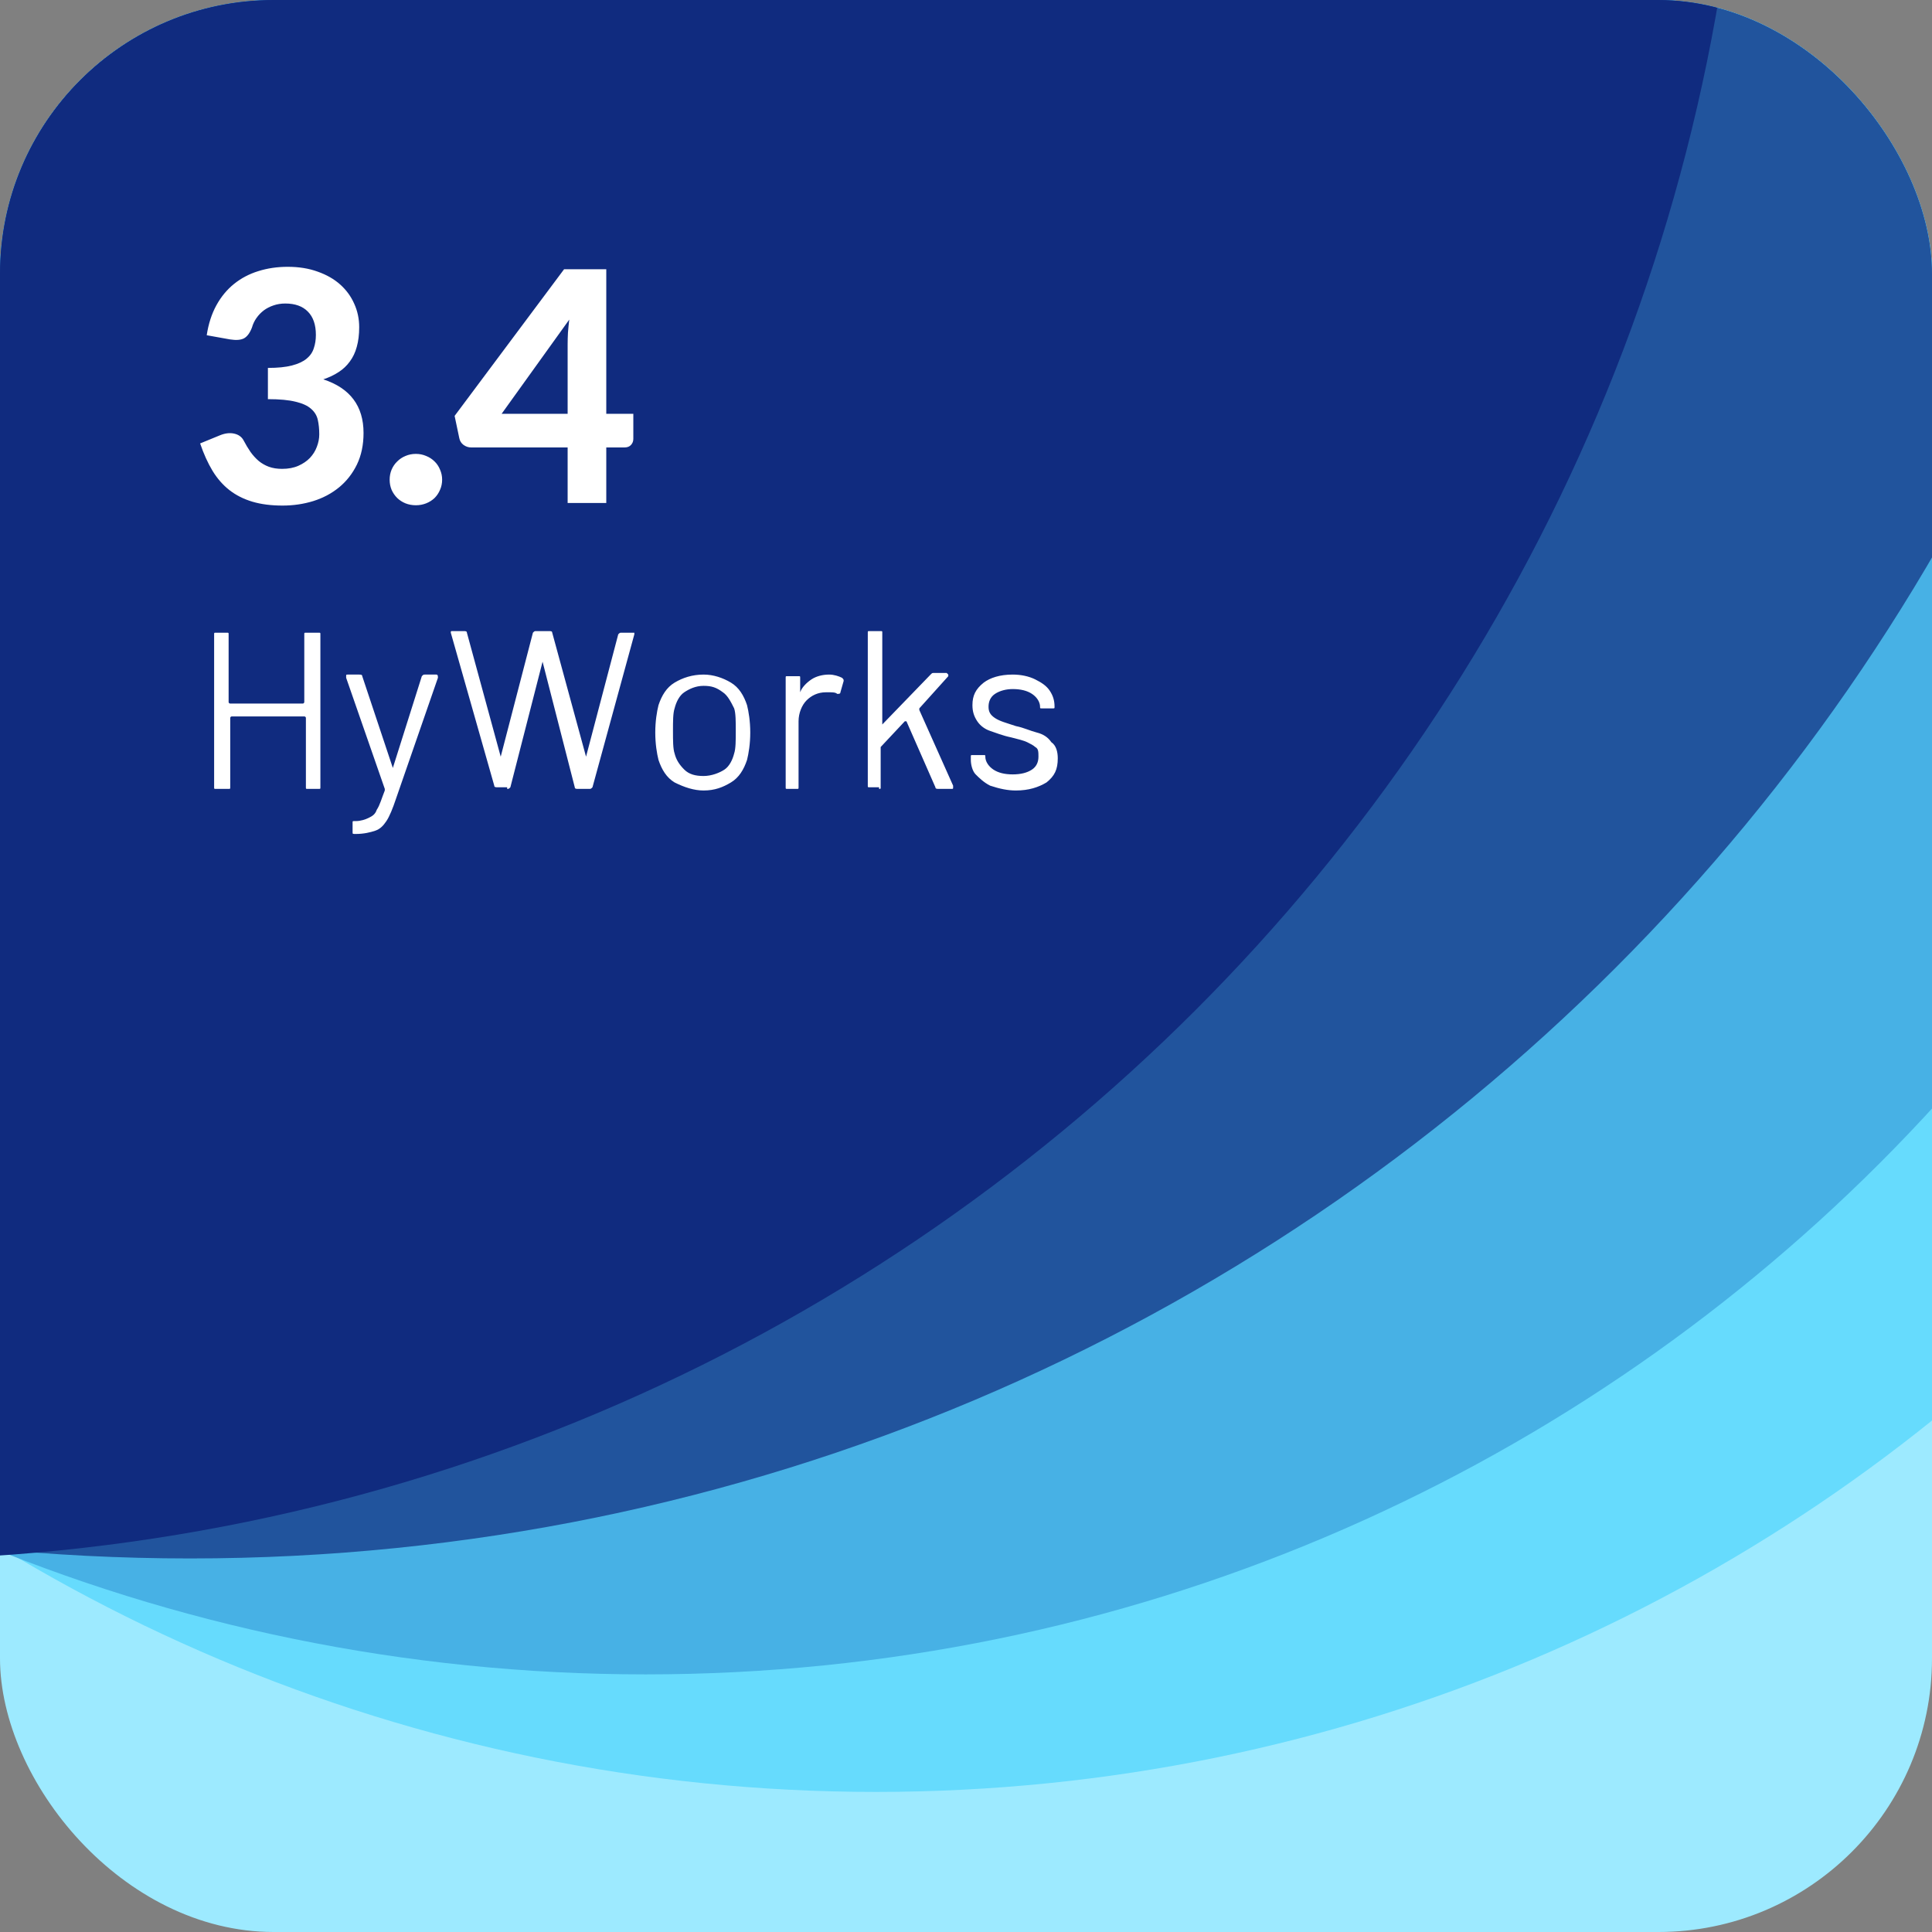 <svg width="120" height="120" viewBox="0 0 120 120" fill="none" xmlns="http://www.w3.org/2000/svg">
<rect x="0" y="0" width="120" height="120" fill="#808080" stroke="none"/>
<g clip-path="url(#clip0_1986_260)">
<path d="M26.8 173.6C92.964 173.6 146.6 119.964 146.6 53.8C146.6 -12.364 92.964 -66 26.8 -66C-39.364 -66 -93 -12.364 -93 53.8C-93 119.964 -39.364 173.6 26.8 173.6Z" fill="#9DEAFF"/>
<path d="M54.4 111.299C112.28 111.299 159.2 64.379 159.2 6.499C159.2 -51.38 112.28 -98.301 54.4 -98.301C-3.479 -98.301 -50.4 -51.38 -50.4 6.499C-50.4 64.379 -3.479 111.299 54.4 111.299Z" fill="#66DBFD"/>
<path d="M40.1 103.999C99.968 103.999 148.5 55.467 148.5 -4.401C148.5 -64.269 99.968 -112.801 40.1 -112.801C-19.767 -112.801 -68.3 -64.269 -68.3 -4.401C-68.3 55.467 -19.767 103.999 40.1 103.999Z" fill="#47B1E5"/>
<path d="M11.8 96.798C80.946 96.798 137 40.745 137 -28.402C137 -97.548 80.946 -153.602 11.8 -153.602C-57.346 -153.602 -113.4 -97.548 -113.4 -28.402C-113.4 40.745 -57.346 96.798 11.8 96.798Z" fill="#21549D"/>
<path d="M-8.2 96.899C56.197 96.899 108.4 44.696 108.4 -19.701C108.4 -84.097 56.197 -136.301 -8.2 -136.301C-72.596 -136.301 -124.8 -84.097 -124.8 -19.701C-124.8 44.696 -72.596 96.899 -8.2 96.899Z" fill="#102B7F"/>
<path d="M14.2 48.999C14.3 48.999 14.3 48.999 14.3 48.899V44.599C14.3 44.599 14.3 44.499 14.4 44.499H18.9C18.9 44.499 19 44.499 19 44.599V48.899C19 48.999 19 48.999 19.1 48.999H19.8C19.9 48.999 19.9 48.999 19.9 48.899V39.399C19.9 39.299 19.9 39.299 19.8 39.299H19C18.9 39.299 18.9 39.299 18.9 39.399V43.599C18.9 43.599 18.9 43.699 18.8 43.699H14.3C14.3 43.699 14.2 43.699 14.2 43.599V39.399C14.2 39.299 14.2 39.299 14.1 39.299H13.4C13.3 39.299 13.3 39.299 13.3 39.399V48.899C13.3 48.999 13.3 48.999 13.4 48.999H14.2ZM22.1 51.799C22.6 51.799 23 51.699 23.3 51.599C23.6 51.499 23.8 51.299 24 50.999C24.2 50.699 24.4 50.199 24.6 49.599L27.2 42.099C27.2 41.999 27.2 41.899 27.1 41.899H26.4C26.3 41.899 26.3 41.899 26.2 41.999L24.4 47.699L22.5 41.999C22.5 41.899 22.4 41.899 22.3 41.899H21.6C21.5 41.899 21.5 41.899 21.5 41.999V42.099L23.9 48.999C23.9 48.999 23.9 48.999 23.9 49.099C23.7 49.599 23.6 49.999 23.4 50.299C23.3 50.599 23.1 50.699 22.9 50.799C22.7 50.899 22.4 50.999 22.1 50.999H22C21.9 50.999 21.9 50.999 21.9 51.099V51.699C21.9 51.799 21.9 51.799 22.1 51.799ZM31.5 48.999C31.6 48.999 31.6 48.999 31.7 48.899L33.7 41.099L35.7 48.899C35.7 48.999 35.8 48.999 35.9 48.999H36.6C36.7 48.999 36.7 48.999 36.8 48.899L39.4 39.399V39.299H39.3H38.6C38.5 39.299 38.5 39.299 38.4 39.399L36.4 46.999L34.3 39.299C34.3 39.199 34.2 39.199 34.1 39.199H33.3C33.2 39.199 33.2 39.199 33.1 39.299L31.1 46.999L29 39.299C29 39.199 28.9 39.199 28.8 39.199H28.1C28 39.199 28 39.199 28 39.299L30.7 48.799C30.7 48.899 30.8 48.899 30.9 48.899H31.5V48.999ZM43.7 49.099C44.4 49.099 44.9 48.899 45.4 48.599C45.9 48.299 46.2 47.799 46.4 47.199C46.5 46.799 46.6 46.199 46.6 45.499C46.6 44.799 46.5 44.199 46.4 43.799C46.2 43.199 45.9 42.699 45.4 42.399C44.9 42.099 44.3 41.899 43.7 41.899C43 41.899 42.4 42.099 41.9 42.399C41.4 42.699 41.1 43.199 40.9 43.799C40.8 44.199 40.7 44.799 40.7 45.499C40.7 46.199 40.8 46.799 40.9 47.199C41.1 47.799 41.4 48.299 41.9 48.599C42.5 48.899 43.1 49.099 43.7 49.099ZM43.7 48.199C43.2 48.199 42.8 48.099 42.5 47.799C42.2 47.499 42 47.199 41.9 46.799C41.8 46.499 41.8 45.999 41.8 45.399C41.8 44.799 41.8 44.299 41.9 43.999C42 43.599 42.2 43.199 42.5 42.999C42.8 42.799 43.2 42.599 43.7 42.599C44.2 42.599 44.5 42.699 44.9 42.999C45.2 43.199 45.4 43.599 45.6 43.999C45.7 44.299 45.7 44.799 45.7 45.399C45.7 45.999 45.7 46.499 45.6 46.799C45.5 47.199 45.3 47.599 45 47.799C44.7 47.999 44.2 48.199 43.7 48.199ZM49.5 48.999C49.6 48.999 49.6 48.999 49.6 48.899V44.799C49.6 44.299 49.8 43.799 50.1 43.499C50.4 43.199 50.8 42.999 51.3 42.999H51.5C51.7 42.999 51.9 42.999 52 43.099C52.1 43.099 52.2 43.099 52.2 42.999L52.4 42.299C52.4 42.199 52.4 42.199 52.3 42.099C52.1 41.999 51.8 41.899 51.5 41.899C51.1 41.899 50.7 41.999 50.4 42.199C50.1 42.399 49.8 42.699 49.7 42.999V42.099C49.7 41.999 49.7 41.999 49.6 41.999H48.9C48.8 41.999 48.8 41.999 48.8 42.099V48.899C48.8 48.999 48.8 48.999 48.9 48.999H49.5V48.999ZM54.6 48.999C54.7 48.999 54.7 48.999 54.7 48.899V46.499V46.399L56.2 44.799H56.3L58.1 48.899C58.1 48.999 58.2 48.999 58.3 48.999H59.1C59.2 48.999 59.2 48.999 59.2 48.899V48.799L57.1 44.099V43.999L58.9 41.999V41.899L58.8 41.799H58C57.9 41.799 57.9 41.799 57.8 41.899L54.8 44.999V39.299C54.8 39.199 54.8 39.199 54.7 39.199H54C53.9 39.199 53.9 39.199 53.9 39.299V48.799C53.9 48.899 53.9 48.899 54 48.899H54.6V48.999ZM63.1 49.099C63.9 49.099 64.5 48.899 65 48.599C65.5 48.199 65.7 47.799 65.7 47.099C65.7 46.699 65.6 46.299 65.3 46.099C65.1 45.799 64.8 45.599 64.4 45.499C64 45.399 63.6 45.199 63.1 45.099C62.5 44.899 62.1 44.799 61.8 44.599C61.5 44.399 61.4 44.199 61.4 43.899C61.4 43.599 61.5 43.299 61.8 43.099C62.1 42.899 62.5 42.799 62.9 42.799C63.4 42.799 63.8 42.899 64.1 43.099C64.4 43.299 64.6 43.599 64.6 43.899C64.6 43.999 64.6 43.999 64.7 43.999H65.4C65.5 43.999 65.5 43.999 65.5 43.899C65.5 43.499 65.4 43.199 65.2 42.899C65 42.599 64.7 42.399 64.3 42.199C63.9 41.999 63.4 41.899 62.9 41.899C62.1 41.899 61.5 42.099 61.1 42.399C60.6 42.799 60.4 43.199 60.4 43.799C60.4 44.199 60.5 44.499 60.7 44.799C60.9 45.099 61.2 45.299 61.5 45.399C61.8 45.499 62.3 45.699 62.8 45.799C63.2 45.899 63.6 45.999 63.8 46.099C64 46.199 64.2 46.299 64.3 46.399C64.5 46.499 64.5 46.699 64.5 46.999C64.5 47.299 64.4 47.599 64.1 47.799C63.8 47.999 63.4 48.099 62.9 48.099C62.4 48.099 62 47.999 61.7 47.799C61.4 47.599 61.2 47.299 61.2 46.999V46.999C61.2 46.899 61.2 46.899 61.1 46.899H60.4C60.3 46.899 60.3 46.899 60.3 46.999V47.199C60.3 47.499 60.4 47.899 60.6 48.099C60.8 48.299 61.1 48.599 61.5 48.799C62.1 48.999 62.6 49.099 63.1 49.099Z" fill="white"/>
<path d="M12.84 20.822C12.947 20.116 13.147 19.495 13.44 18.962C13.733 18.429 14.1 17.985 14.54 17.632C14.98 17.279 15.48 17.015 16.04 16.842C16.607 16.662 17.217 16.572 17.87 16.572C18.563 16.572 19.183 16.672 19.73 16.872C20.283 17.066 20.75 17.332 21.13 17.672C21.51 18.012 21.8 18.409 22 18.862C22.207 19.316 22.31 19.802 22.31 20.322C22.31 20.782 22.26 21.189 22.16 21.542C22.067 21.889 21.923 22.192 21.73 22.452C21.543 22.712 21.31 22.932 21.03 23.112C20.757 23.292 20.44 23.442 20.08 23.562C21.747 24.109 22.58 25.219 22.58 26.892C22.58 27.632 22.443 28.285 22.17 28.852C21.897 29.412 21.53 29.882 21.07 30.262C20.61 30.642 20.073 30.929 19.46 31.122C18.853 31.309 18.217 31.402 17.55 31.402C16.843 31.402 16.22 31.322 15.68 31.162C15.14 31.002 14.663 30.762 14.25 30.442C13.843 30.122 13.493 29.722 13.2 29.242C12.907 28.756 12.65 28.189 12.43 27.542L13.65 27.042C13.97 26.909 14.267 26.872 14.54 26.932C14.82 26.992 15.02 27.139 15.14 27.372C15.273 27.625 15.413 27.859 15.56 28.072C15.713 28.285 15.883 28.472 16.07 28.632C16.257 28.785 16.467 28.905 16.7 28.992C16.94 29.079 17.213 29.122 17.52 29.122C17.907 29.122 18.243 29.059 18.53 28.932C18.817 28.805 19.057 28.642 19.25 28.442C19.443 28.235 19.587 28.006 19.68 27.752C19.78 27.492 19.83 27.235 19.83 26.982C19.83 26.649 19.8 26.349 19.74 26.082C19.68 25.809 19.54 25.579 19.32 25.392C19.107 25.199 18.787 25.052 18.36 24.952C17.94 24.846 17.367 24.792 16.64 24.792V22.852C17.247 22.852 17.743 22.802 18.13 22.702C18.517 22.602 18.82 22.462 19.04 22.282C19.26 22.102 19.41 21.886 19.49 21.632C19.577 21.379 19.62 21.102 19.62 20.802C19.62 20.169 19.453 19.686 19.12 19.352C18.793 19.019 18.327 18.852 17.72 18.852C17.453 18.852 17.207 18.892 16.98 18.972C16.76 19.046 16.56 19.149 16.38 19.282C16.207 19.416 16.057 19.572 15.93 19.752C15.803 19.932 15.71 20.129 15.65 20.342C15.523 20.675 15.36 20.899 15.16 21.012C14.96 21.119 14.67 21.142 14.29 21.082L12.84 20.822ZM24.202 29.792C24.202 29.572 24.242 29.366 24.322 29.172C24.408 28.972 24.525 28.802 24.672 28.662C24.818 28.515 24.988 28.402 25.182 28.322C25.382 28.235 25.598 28.192 25.832 28.192C26.058 28.192 26.272 28.235 26.472 28.322C26.672 28.402 26.845 28.515 26.992 28.662C27.138 28.802 27.252 28.972 27.332 29.172C27.418 29.366 27.462 29.572 27.462 29.792C27.462 30.019 27.418 30.229 27.332 30.422C27.252 30.616 27.138 30.785 26.992 30.932C26.845 31.072 26.672 31.182 26.472 31.262C26.272 31.342 26.058 31.382 25.832 31.382C25.598 31.382 25.382 31.342 25.182 31.262C24.988 31.182 24.818 31.072 24.672 30.932C24.525 30.785 24.408 30.616 24.322 30.422C24.242 30.229 24.202 30.019 24.202 29.792ZM35.257 25.702V21.382C35.257 21.155 35.264 20.916 35.277 20.662C35.297 20.402 35.324 20.132 35.357 19.852L31.157 25.702H35.257ZM39.337 25.702V27.262C39.337 27.409 39.287 27.535 39.187 27.642C39.094 27.742 38.961 27.792 38.787 27.792H37.657V31.242H35.257V27.792H29.267C29.094 27.792 28.934 27.739 28.787 27.632C28.647 27.526 28.561 27.386 28.527 27.212L28.237 25.832L35.037 16.722H37.657V25.702H39.337Z" fill="white"/>
</g>
<defs>
<clipPath id="clip0_1986_260">
<rect width="120" height="120" rx="17" fill="white"/>
</clipPath>
</defs>
</svg>
